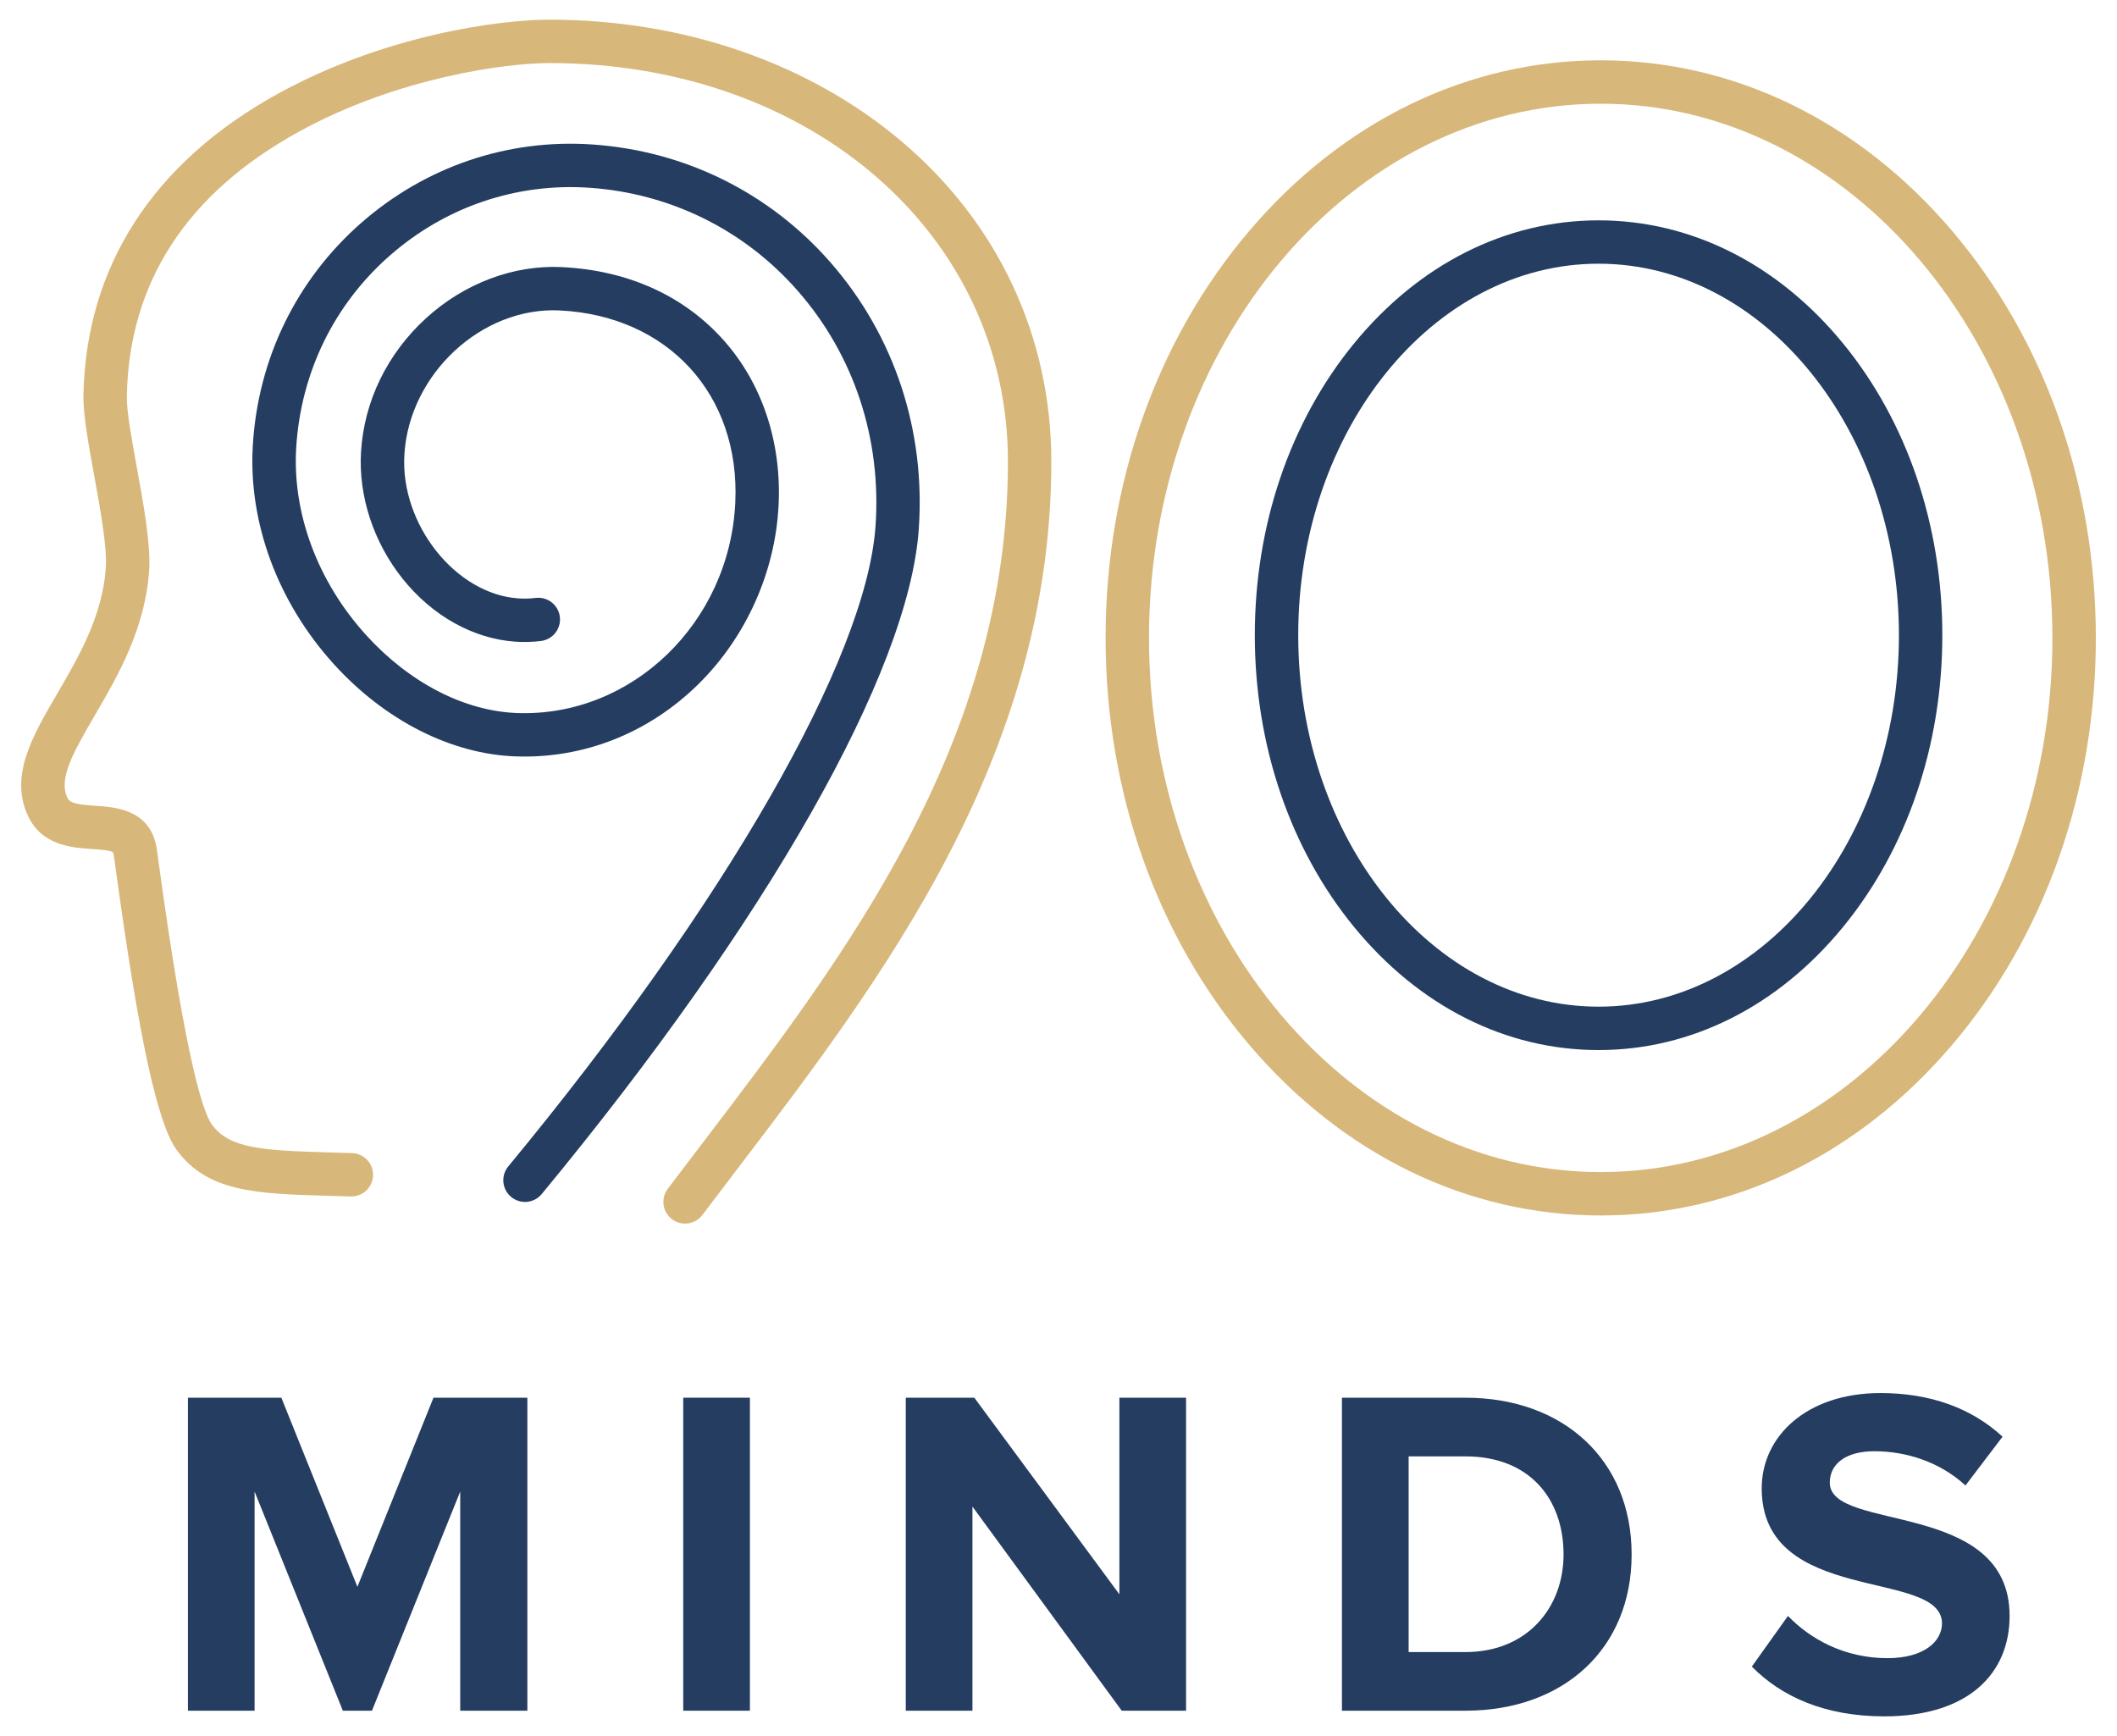 <?xml version="1.0" encoding="UTF-8"?>
<svg id="Layer_1" data-name="Layer 1" xmlns="http://www.w3.org/2000/svg" viewBox="0 0 1000 820">
  <defs>
    <style>
      .cls-1 {
        fill: #253d61;
      }

      .cls-1, .cls-2 {
        stroke-width: 0px;
      }

      .cls-2 {
        fill: #d8b77a;
      }
    </style>
  </defs>
  <path class="cls-2" d="m756.12,574.13c-62.79,0-121.72-28.59-165.94-80.51-43.81-51.44-67.94-119.74-67.94-192.31s24.13-140.86,67.94-192.31c44.22-51.92,103.15-80.51,165.94-80.51s121.72,28.59,165.94,80.51c43.81,51.44,67.94,119.74,67.94,192.31s-24.13,140.86-67.94,192.31c-44.22,51.92-103.15,80.51-165.94,80.51Zm0-525.14c-117.66,0-213.37,113.19-213.37,252.32s95.72,252.32,213.37,252.32,213.37-113.19,213.37-252.32-95.72-252.32-213.37-252.32Z"/>
  <path class="cls-2" d="m323.6,577.97c-2.15,0-4.31-.67-6.16-2.06-4.52-3.41-5.43-9.83-2.02-14.35,5.4-7.17,10.94-14.43,16.55-21.79,67.56-88.66,144.14-189.14,144.14-321.71,0-107.34-93.11-188.28-216.58-188.28-20.52,0-71.64,6.77-118.24,32.37-53.14,29.2-80.52,71.37-81.38,125.34-.11,6.73,2.34,20.19,4.71,33.22,3.26,17.94,6.63,36.5,5.84,48.62-1.83,27.74-15.07,50.41-25.71,68.62-10.71,18.33-17.06,30.01-12.94,38.79,1.24,2.63,4.35,3.27,13.08,3.85,9.62.64,25.72,1.71,28.99,19.41.21,1.15.56,3.69,1.33,9.31,12.83,93.7,21.04,116.48,24.78,121.72,8.18,11.45,23.68,12.4,55.17,13.3,3.58.1,7.3.21,11.17.35,5.66.2,10.09,4.94,9.89,10.6-.2,5.66-4.97,10.05-10.6,9.88-3.82-.13-7.5-.24-11.05-.34-32.98-.95-56.8-1.63-71.27-21.87-8.97-12.56-17.74-52.91-28.41-130.86-.54-3.92-1.04-7.63-1.18-8.38-.15-.82-.34-1.1-.34-1.1-1.09-.99-6.78-1.37-9.84-1.57-9.44-.63-23.7-1.57-30.28-15.59-8.91-18.97,2.12-37.84,13.79-57.83,10.05-17.21,21.45-36.71,22.96-59.63.63-9.6-2.65-27.66-5.55-43.61-2.78-15.28-5.17-28.47-5.04-37.21.97-60.99,32.79-110.43,92-142.97,50.14-27.56,104.13-34.91,128.12-34.91,63.43,0,122.51,20.42,166.35,57.5,45.61,38.57,70.73,92.3,70.73,151.27,0,62.33-16.01,123.32-48.95,186.46-28.52,54.67-66.17,104.07-99.39,147.66-5.59,7.33-11.1,14.56-16.48,21.7-2.01,2.67-5.09,4.08-8.2,4.08Z"/>
  <path class="cls-1" d="m755.11,496c-43.77,0-84.78-20.65-115.5-58.15-30.23-36.9-46.88-85.85-46.88-137.81s16.65-100.91,46.88-137.81c30.72-37.5,71.74-58.15,115.5-58.15s84.79,20.65,115.5,58.15c30.23,36.9,46.88,85.85,46.88,137.81s-16.65,100.91-46.88,137.81c-30.72,37.5-71.74,58.15-115.5,58.15Zm0-371.44c-78.23,0-141.87,78.72-141.87,175.47s63.64,175.47,141.87,175.47,141.88-78.72,141.88-175.47-63.64-175.47-141.88-175.47Z"/>
  <path class="cls-1" d="m247.99,567.73c-2.3,0-4.61-.77-6.52-2.35-4.37-3.6-4.98-10.06-1.38-14.42,102.63-124.21,169.1-240.06,173.47-302.36,2.89-41.22-10.07-80.63-36.5-110.96-25.23-28.96-60.28-46.34-98.71-48.96-34.58-2.35-68.09,9.07-94.36,32.17-26.3,23.12-41.95,55.33-44.08,90.71-1.86,31.03,10.19,63.27,33.06,88.45,20.41,22.47,46.39,35.88,71.25,36.79,54.21,1.98,100.43-42.59,103.1-99.36,2.4-50.96-31.72-88.3-82.96-90.81-36.8-1.79-71.07,30.03-73.35,68.11-1.98,32.89,24.2,65.9,53.86,67.91,2.72.19,5.47.11,8.15-.22,5.62-.7,10.74,3.3,11.43,8.91.69,5.62-3.3,10.73-8.92,11.43-3.97.49-8.03.6-12.06.33-19.87-1.35-39.32-12.21-53.34-29.8-13.7-17.18-20.85-38.97-19.6-59.79,1.44-23.97,12.35-46.42,30.72-63.21,18-16.45,41.37-25.25,64.1-24.14,31.43,1.54,57.98,13.6,76.77,34.89,17.95,20.34,27.06,47.81,25.67,77.35-1.49,31.55-15.25,62.4-37.77,84.63-23.56,23.26-54.31,35.43-86.56,34.25-30.35-1.11-61.58-16.96-85.69-43.49-26.56-29.24-40.54-66.95-38.35-103.45,2.45-40.87,20.57-78.11,51-104.87,30.42-26.74,69.24-39.96,109.3-37.23,43.9,2.99,83.95,22.86,112.78,55.95,30.03,34.47,44.76,79.16,41.49,125.85-4.72,67.35-71.31,184.72-178.11,313.98-2.03,2.45-4.96,3.72-7.91,3.72Z"/>
  <g>
    <path class="cls-1" d="m217.39,808.05v-103.51l-41.69,103.51h-13.75l-41.69-103.51v103.51h-31.49v-147.84h44.13l35.93,89.32,35.93-89.32h44.35v147.84h-31.71Z"/>
    <path class="cls-1" d="m322.74,808.05v-147.84h31.49v147.84h-31.49Z"/>
    <path class="cls-1" d="m529.87,808.05l-70.52-96.42v96.42h-31.49v-147.84h32.38l68.53,92.87v-92.87h31.49v147.84h-30.38Z"/>
    <path class="cls-1" d="m633.89,808.05v-147.84h58.33c46.35,0,78.51,29.48,78.51,74.03s-32.16,73.81-78.51,73.81h-58.33Zm104.68-73.81c0-26.15-15.97-46.32-46.35-46.32h-26.83v92.43h26.83c29.27,0,46.35-21.06,46.35-46.1Z"/>
    <path class="cls-1" d="m827.5,787.22l17.08-23.94c10.42,10.86,26.61,19.95,47.02,19.95,17.3,0,25.73-7.98,25.73-16.4,0-26.15-85.16-8.2-85.16-63.83,0-24.6,21.29-44.99,56.11-44.99,23.51,0,43.02,7.09,57.66,20.61l-17.52,23.05c-11.98-11.08-27.94-16.18-43.02-16.18-13.53,0-21.07,5.98-21.07,14.85,0,23.49,84.94,7.76,84.94,62.95,0,27.04-19.29,47.43-59.21,47.43-28.39,0-48.79-9.53-62.54-23.49Z"/>
  </g>
</svg>